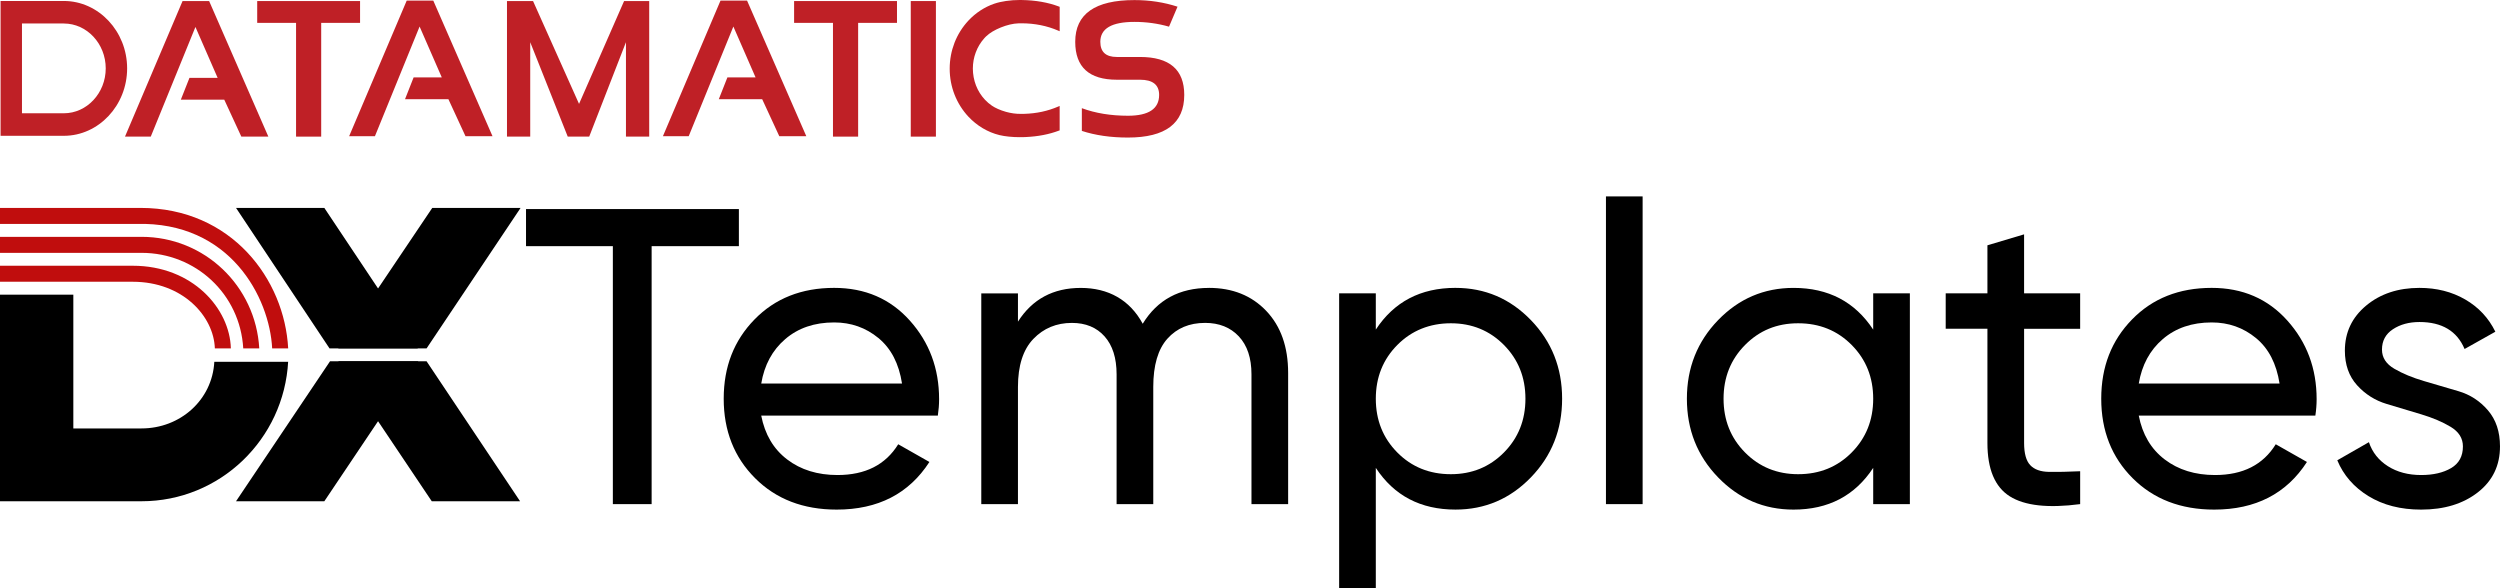 <?xml version="1.0" encoding="UTF-8"?>
<svg id="Layer_2" xmlns="http://www.w3.org/2000/svg" viewBox="0 0 1611.16 379.22">
  <defs>
    <style>
      .cls-1 {
        fill: #bf2026;
      }

      .cls-2 {
        fill: #c00d0d;
      }
    </style>
  </defs>
  <g id="Layer_1-2" data-name="Layer_1">
    <g>
      <path d="M185.72,232.84c-2.66,50.26-43.93,90.2-94.53,90.2H0v-133.13h47.26v86.2h43.93c24.96,0,45.6-18.31,46.93-42.94h47.6v-.33Z"/>
      <path class="cls-2" d="M167.08,224.52h-10.32c-2-34.95-30.62-61.57-65.57-61.57H0v-10.32h91.2c40.61,0,73.56,31.62,75.89,71.89Z"/>
      <path class="cls-2" d="M148.78,224.52h-10.32c-.67-20.64-20.64-42.94-52.92-42.94H0v-10.32h85.54c38.61,0,62.57,27.63,63.24,53.25Z"/>
      <path class="cls-2" d="M185.72,224.52h-10.32c-1.66-32.62-26.96-81.88-87.54-80.21H0v-10.32h90.53c58.91,0,92.86,46.26,95.19,90.53Z"/>
      <polygon points="269.6 232.84 243.64 271.45 209.02 323.04 152.11 323.04 212.68 232.84 269.6 232.84"/>
      <polygon points="335.5 133.99 274.92 224.52 218.01 224.52 243.64 185.91 278.58 133.99 335.5 133.99"/>
      <polygon points="212.35 224.52 152.11 133.99 209.02 133.99 243.64 185.91 269.26 224.52 212.35 224.52"/>
      <polygon points="335.17 323.04 278.25 323.04 243.64 271.45 218.01 232.84 274.92 232.84 335.17 323.04"/>
    </g>
    <g>
      <path d="M476.18,134.73v23.91h-56.23v166.25h-24.99v-166.25h-55.96v-23.91h137.19Z"/>
      <path d="M490.58,267.84c2.35,12.13,7.92,21.55,16.71,28.25,8.78,6.7,19.6,10.05,32.46,10.05,17.93,0,30.97-6.61,39.12-19.83l20.1,11.41c-13.22,20.47-33.14,30.7-59.76,30.7-21.55,0-39.08-6.75-52.57-20.24-13.49-13.49-20.24-30.56-20.24-51.21s6.61-37.49,19.83-51.07c13.22-13.58,30.33-20.37,51.34-20.37,19.92,0,36.17,7.02,48.76,21.05,12.59,14.04,18.88,30.93,18.88,50.66,0,3.44-.27,6.97-.81,10.6h-113.83ZM537.58,207.8c-12.68,0-23.18,3.58-31.51,10.73-8.33,7.16-13.49,16.71-15.48,28.66h90.73c-1.99-12.86-7.06-22.64-15.21-29.34-8.15-6.7-17.66-10.05-28.52-10.05Z"/>
      <path d="M779.08,185.53c15.21,0,27.53,4.94,36.95,14.81,9.42,9.87,14.13,23.23,14.13,40.07v84.49h-23.63v-83.67c0-10.5-2.72-18.65-8.15-24.45-5.43-5.79-12.68-8.69-21.73-8.69-10.14,0-18.25,3.4-24.31,10.19-6.07,6.79-9.1,17.16-9.1,31.11v75.52h-23.63v-83.67c0-10.5-2.58-18.65-7.74-24.45-5.16-5.79-12.18-8.69-21.05-8.69-9.96,0-18.25,3.44-24.86,10.32-6.61,6.88-9.92,17.21-9.92,30.97v75.52h-23.63v-135.83h23.63v18.2c9.24-14.49,22.73-21.73,40.48-21.73s31.6,7.7,39.93,23.09c9.41-15.39,23.63-23.09,42.65-23.09Z"/>
      <path d="M938,185.53c19.02,0,35.22,6.93,48.63,20.78,13.4,13.86,20.1,30.74,20.1,50.66s-6.7,36.81-20.1,50.66c-13.41,13.86-29.61,20.78-48.63,20.78-22.46,0-39.57-8.96-51.34-26.89v77.69h-23.63v-190.16h23.63v23.36c11.77-17.93,28.88-26.89,51.34-26.89ZM935.01,305.6c13.58,0,24.99-4.66,34.23-13.99,9.24-9.33,13.85-20.87,13.85-34.64s-4.62-25.31-13.85-34.64c-9.24-9.32-20.65-13.99-34.23-13.99s-25.26,4.67-34.5,13.99c-9.24,9.33-13.85,20.88-13.85,34.64s4.62,25.31,13.85,34.64c9.24,9.33,20.74,13.99,34.5,13.99Z"/>
      <path d="M1034.98,324.89V126.58h23.63v198.31h-23.63Z"/>
      <path d="M1207.21,189.06h23.63v135.83h-23.63v-23.36c-11.78,17.93-28.89,26.89-51.34,26.89-19.02,0-35.23-6.93-48.63-20.78-13.4-13.85-20.1-30.74-20.1-50.66s6.7-36.81,20.1-50.66c13.4-13.85,29.61-20.78,48.63-20.78,22.45,0,39.57,8.96,51.34,26.89v-23.36ZM1158.85,305.6c13.76,0,25.26-4.66,34.5-13.99,9.24-9.33,13.86-20.87,13.86-34.64s-4.62-25.31-13.86-34.64c-9.24-9.32-20.74-13.99-34.5-13.99s-24.99,4.67-34.23,13.99c-9.24,9.33-13.85,20.88-13.85,34.64s4.62,25.31,13.85,34.64c9.24,9.33,20.65,13.99,34.23,13.99Z"/>
      <path d="M1340.59,211.88h-36.13v73.62c0,6.7,1.31,11.46,3.94,14.26,2.62,2.81,6.66,4.26,12.09,4.35,5.43.09,12.13-.04,20.1-.41v21.19c-20.65,2.72-35.77,1.04-45.37-5.03-9.6-6.06-14.4-17.52-14.4-34.36v-73.62h-26.89v-22.82h26.89v-30.97l23.63-7.06v38.03h36.13v22.82Z"/>
      <path d="M1378.35,267.84c2.35,12.13,7.92,21.55,16.71,28.25,8.78,6.7,19.6,10.05,32.46,10.05,17.93,0,30.97-6.61,39.12-19.83l20.1,11.41c-13.22,20.47-33.14,30.7-59.76,30.7-21.55,0-39.08-6.75-52.57-20.24-13.49-13.49-20.24-30.56-20.24-51.21s6.61-37.49,19.83-51.07c13.22-13.58,30.33-20.37,51.34-20.37,19.92,0,36.17,7.02,48.76,21.05,12.59,14.04,18.88,30.93,18.88,50.66,0,3.44-.27,6.97-.82,10.6h-113.82ZM1425.35,207.8c-12.68,0-23.18,3.58-31.51,10.73-8.33,7.16-13.49,16.71-15.48,28.66h90.73c-2-12.86-7.06-22.64-15.21-29.34-8.15-6.7-17.66-10.05-28.52-10.05Z"/>
      <path d="M1535.1,225.33c0,5.14,2.67,9.25,8,12.35,5.33,3.1,11.69,5.73,19.07,7.9,7.38,2.17,14.8,4.35,22.27,6.54,7.47,2.2,13.79,6.3,18.96,12.33,5.17,6.03,7.76,13.77,7.76,23.22,0,12.32-4.75,22.19-14.26,29.61-9.51,7.43-21.69,11.14-36.54,11.14-13.22,0-24.54-2.9-33.96-8.69-9.42-5.79-16.12-13.49-20.1-23.09l20.38-11.68c2.17,6.52,6.25,11.68,12.22,15.48s13.13,5.7,21.46,5.7c7.78,0,14.21-1.49,19.29-4.47,5.07-2.98,7.61-7.64,7.61-13.97,0-5.24-2.63-9.44-7.89-12.61-5.26-3.17-11.58-5.85-18.96-8.07-7.38-2.21-14.81-4.44-22.27-6.68-7.47-2.24-13.83-6.26-19.08-12.05-5.25-5.79-7.88-13.22-7.88-22.28,0-11.77,4.57-21.46,13.72-29.07,9.14-7.61,20.6-11.41,34.37-11.41,11.04,0,20.87,2.49,29.47,7.47,8.6,4.98,15.08,11.91,19.42,20.78l-19.83,11.14c-4.89-11.59-14.58-17.39-29.07-17.39-6.7,0-12.41,1.55-17.11,4.65-4.71,3.1-7.06,7.48-7.06,13.15Z"/>
    </g>
    <g>
      <path class="cls-1" d="M41.15.63c11.22,0,21.43,4.91,28.83,12.81,7.37,7.87,11.95,18.72,11.95,30.63s-4.58,22.78-11.95,30.64c-7.4,7.9-17.61,12.81-28.83,12.81H.37V.63h40.78ZM41.15,15.14H14.16v57.86h26.99c7.4,0,14.15-3.24,19.02-8.46,4.92-5.24,7.97-12.49,7.97-20.47s-3.05-15.22-7.97-20.47c-4.87-5.21-11.62-8.45-19.02-8.45"/>
      <polygon class="cls-1" points="232.05 .68 232.05 14.74 207 14.74 207 88.05 190.8 88.05 190.8 14.74 165.76 14.74 165.76 .68 232.05 .68"/>
      <polygon class="cls-1" points="578.08 .68 578.08 14.74 553.04 14.74 553.04 88.05 536.82 88.05 536.82 14.74 511.77 14.74 511.77 .68 578.08 .68"/>
      <rect class="cls-1" x="586.95" y=".68" width="16.21" height="87.37"/>
      <path class="cls-1" d="M682.52,84.16c-3.22,1.22-6.61,2.17-10.2,2.86-3.57.69-7.34,1.13-11.3,1.3-.64.02-1.29.04-1.96.07-.7.01-1.37.01-1.99.01-2.16,0-4.58-.1-6.98-.36-2.08-.21-4.16-.54-5.99-.98h0c-3.81-.93-7.41-2.44-10.75-4.42-3.39-2.01-6.5-4.53-9.23-7.43-3.8-4.07-6.87-8.9-8.96-14.26-2.02-5.16-3.12-10.82-3.12-16.72s1.11-11.55,3.12-16.72c2.09-5.35,5.16-10.19,8.96-14.25,2.32-2.48,4.92-4.67,7.72-6.5,2.78-1.81,5.77-3.29,8.91-4.37h0c2.32-.79,4.93-1.37,7.56-1.75,2.97-.44,5.99-.64,8.76-.64h0s1.3.01,1.3.01h.02c4.47.07,8.73.45,12.75,1.15,4.03.7,7.82,1.73,11.39,3.08l.39.15v15.75l-.83-.36c-3.66-1.59-7.48-2.77-11.46-3.57-3.97-.79-8.1-1.19-12.37-1.19h-.88s-1.07.03-1.07.03c-3.35.09-7.49,1.09-11.34,2.66-3.77,1.52-7.25,3.55-9.46,5.73-.21.21-.45.45-.67.67-.18.2-.4.43-.62.69-2.29,2.58-4.13,5.62-5.38,8.99-1.21,3.22-1.87,6.75-1.87,10.44s.73,7.49,2.01,10.82c1.35,3.48,3.33,6.59,5.78,9.21.67.73,1.4,1.41,2.16,2.07.76.65,1.55,1.25,2.36,1.8,1.99,1.36,5.24,2.89,9.06,3.96,3.05.84,6.46,1.39,9.9,1.3h.94l.98-.02c3.91-.11,7.69-.56,11.34-1.34,3.65-.79,7.18-1.92,10.58-3.39l.83-.36v15.75l-.39.14Z"/>
      <polygon class="cls-1" points="326.73 88.05 326.73 .68 343.53 .68 373.17 66.96 402.2 .68 418.39 .68 418.39 88.05 403.41 88.05 403.41 27.19 379.72 88.05 365.89 88.05 341.71 27.19 341.71 88.05 326.73 88.05"/>
      <path class="cls-1" d="M734.67,36.72h-14.92c-7.08,0-10.63-3.25-10.63-9.78,0-8.55,7.34-12.83,22-12.83,7.75,0,15.17,1.04,22.28,3.08l5.47-12.88c-8.74-2.85-17.99-4.26-27.74-4.26-25.46,0-38.18,8.98-38.18,26.89,0,16.29,8.95,24.44,26.81,24.44h14.92c8.21,0,12.34,3.25,12.34,9.79,0,8.94-6.72,13.42-20.1,13.42-11.03,0-20.94-1.62-29.71-4.87v14.65c8.76,2.86,18.67,4.28,29.71,4.28,24.19,0,36.29-9.15,36.29-27.48,0-16.32-9.51-24.45-28.53-24.45"/>
      <polygon class="cls-1" points="134.78 .69 117.65 .68 80.55 88.05 97.16 88.05 125.95 17.38 140.26 50.18 122.1 50.18 116.54 64.24 144.53 64.24 155.53 88.05 172.94 88.05 134.78 .69"/>
      <polygon class="cls-1" points="279.24 .4 262.11 .4 225.01 87.77 241.63 87.77 270.41 17.1 284.72 49.89 266.56 49.89 261.01 63.95 288.99 63.95 299.99 87.77 317.4 87.77 279.24 .4"/>
      <polygon class="cls-1" points="481.46 .4 464.34 .4 427.23 87.77 443.85 87.77 472.63 17.1 486.94 49.89 468.78 49.89 463.23 63.95 491.21 63.95 502.22 87.77 519.63 87.77 481.46 .4"/>
    </g>
  </g>
</svg>